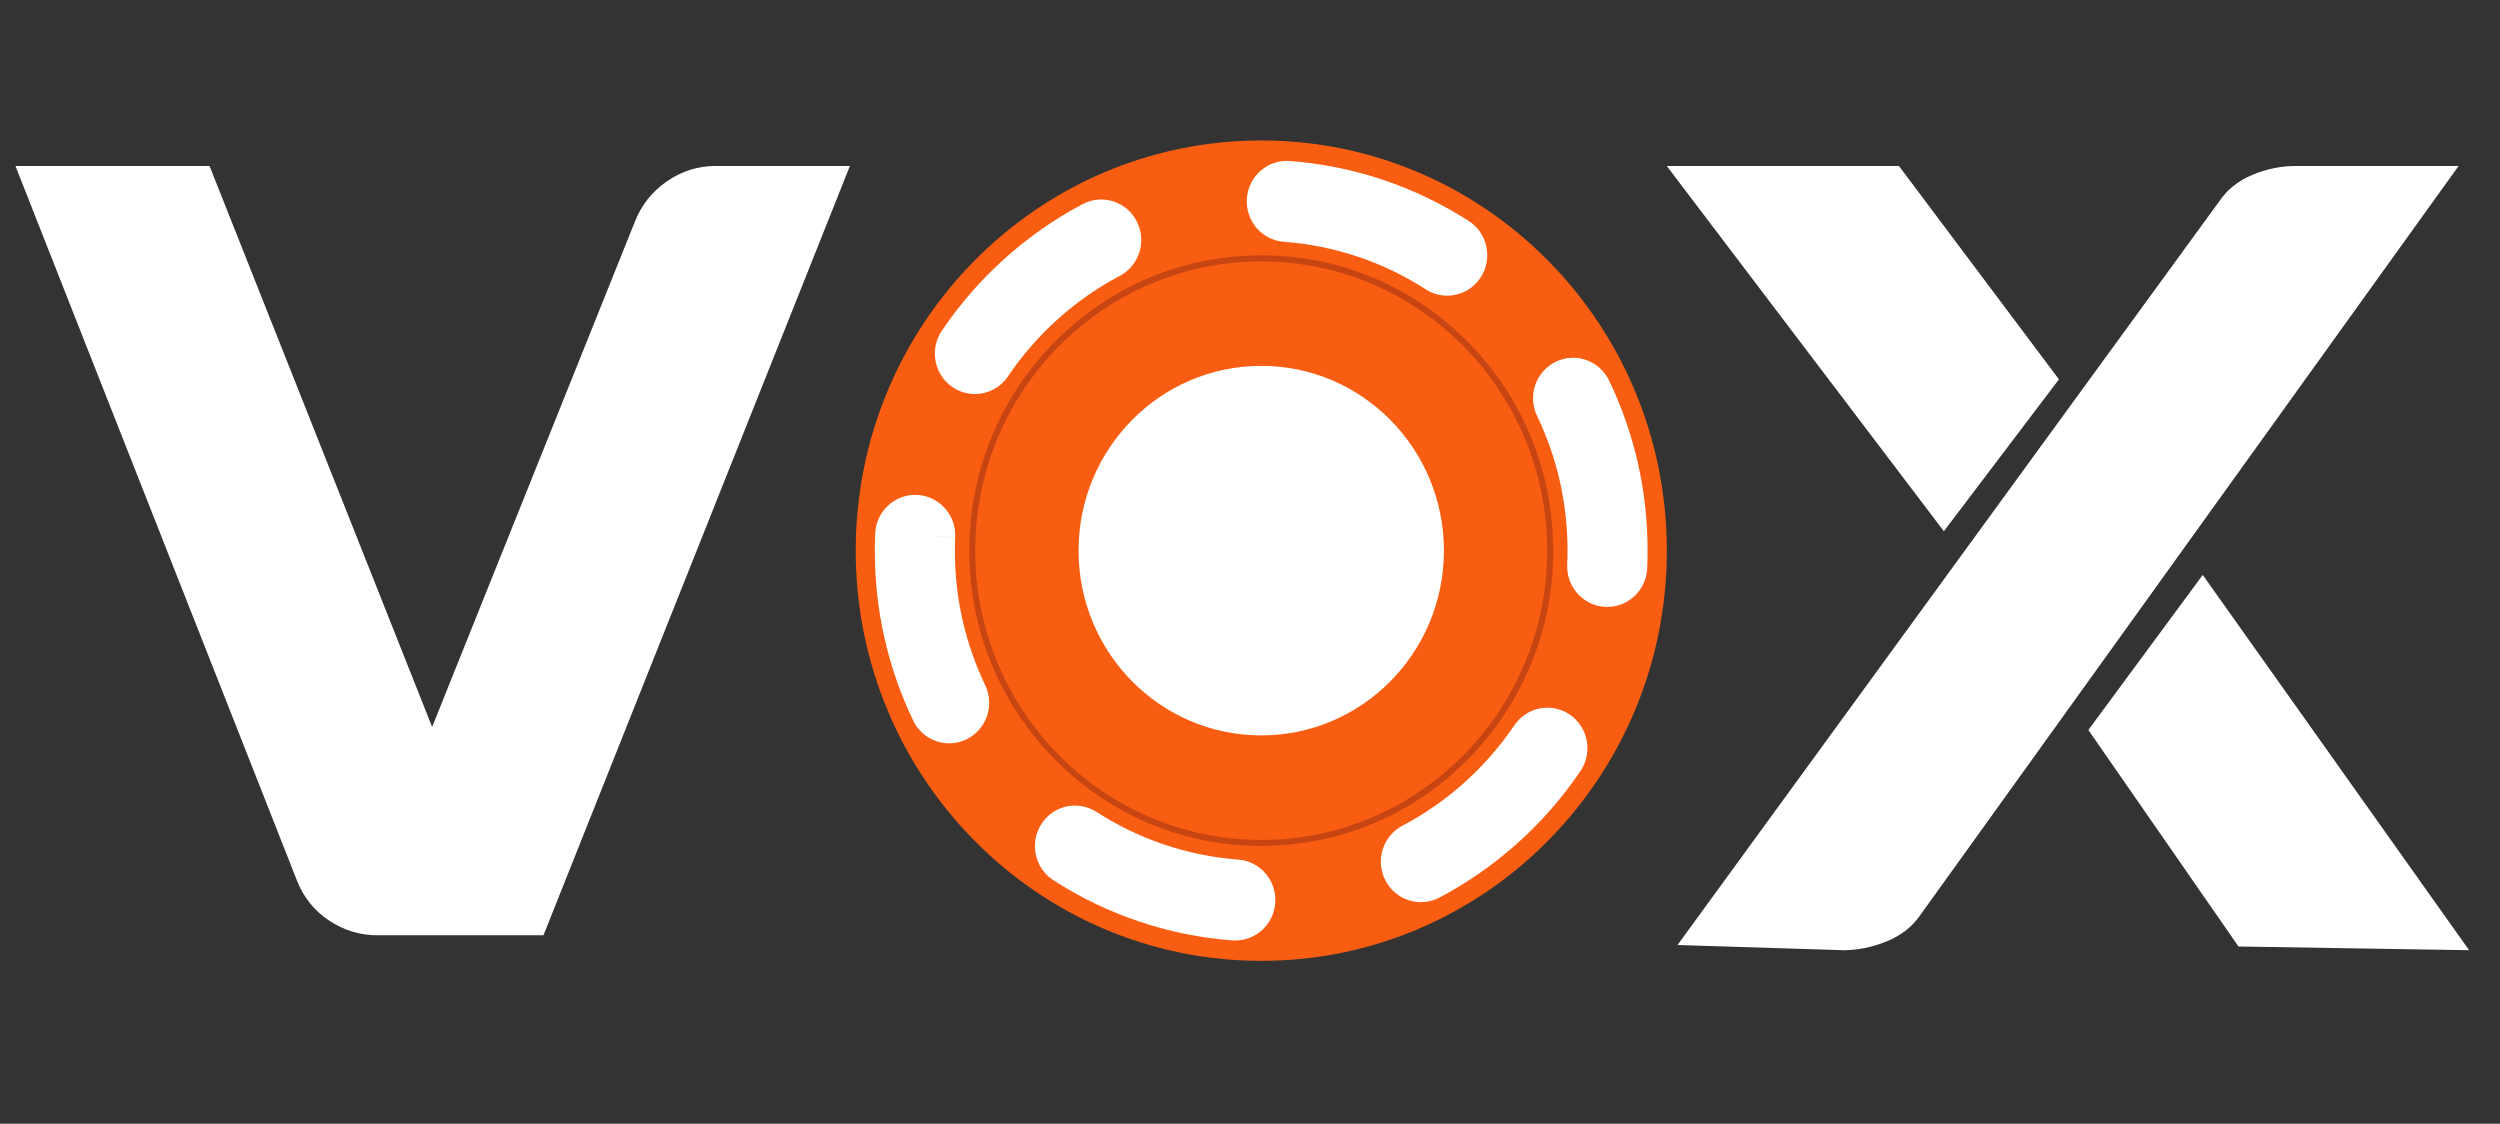 <svg xmlns="http://www.w3.org/2000/svg" width="505" height="227" viewBox="0 0 505 227" fill="none"><rect x="0" y="0" width="505" height="227" fill="#333333" stroke="none"/><path d="M109.778 188.926H76.214C72.701 188.926 69.445 187.928 66.446 185.928C63.447 183.927 61.288 181.23 59.969 177.825L3.123 33.537H42.329L87.289 146.847L128.216 44.856C129.536 41.451 131.689 38.719 134.694 36.641C137.693 34.57 140.949 33.531 144.462 33.531H171.677L109.783 188.919L109.778 188.926Z" fill="white"></path><path d="M372.323 191.941L338.859 190.891L448.314 40.637C449.924 38.27 452.153 36.494 455.006 35.308C457.86 34.127 460.749 33.531 463.678 33.531H496.635L387.908 184.83C386.298 187.196 384.028 188.973 381.105 190.159C378.176 191.345 375.252 191.941 372.323 191.941ZM392.658 107.307L336.693 33.537H383.596L415.905 76.63L392.664 107.301L392.658 107.307ZM498.77 191.941L452.176 191.192L421.846 147.455L444.953 116.135L498.764 191.947L498.77 191.941Z" fill="white"></path><path d="M254.764 54.537C269.742 54.537 283.822 60.432 294.408 71.144C304.998 81.855 310.827 96.095 310.827 111.239C310.827 126.383 304.998 140.629 294.408 151.334C283.817 162.046 269.737 167.942 254.764 167.942C239.791 167.942 225.705 162.046 215.12 151.334C204.529 140.623 198.7 126.383 198.7 111.239C198.7 96.095 204.529 81.849 215.12 71.144C225.711 60.432 239.791 54.537 254.764 54.537ZM254.764 32.477C211.753 32.477 176.883 67.745 176.883 111.245C176.883 154.746 211.753 190.013 254.764 190.013C297.775 190.013 332.646 154.746 332.646 111.245C332.646 67.745 297.781 32.477 254.764 32.477Z" fill="#C74413"></path><path d="M254.779 51.58C270.534 51.58 285.343 57.783 296.482 69.049C307.622 80.315 313.754 95.293 313.754 111.227C313.754 127.161 307.622 142.14 296.482 153.406C285.343 164.672 270.534 170.874 254.779 170.874C239.024 170.874 224.214 164.672 213.075 153.406C201.936 142.14 195.803 127.161 195.803 111.227C195.803 95.293 201.936 80.315 213.075 69.049C224.214 57.783 239.024 51.58 254.779 51.58ZM254.779 28.375C209.533 28.375 172.854 65.472 172.854 111.233C172.854 156.994 209.533 194.091 254.779 194.091C300.024 194.091 336.704 156.994 336.704 111.233C336.704 65.472 300.024 28.375 254.779 28.375Z" fill="#F85D11"></path><path d="M254.76 169.664C286.665 169.664 312.528 143.506 312.528 111.238C312.528 78.971 286.665 52.812 254.76 52.812C222.856 52.812 196.992 78.971 196.992 111.238C196.992 143.506 222.856 169.664 254.76 169.664Z" fill="#F85D11"></path><path d="M254.771 148.549C275.151 148.549 291.672 131.839 291.672 111.228C291.672 90.616 275.151 73.906 254.771 73.906C234.39 73.906 217.869 90.616 217.869 111.228C217.869 131.839 234.39 148.549 254.771 148.549Z" fill="white"></path><path d="M249.545 189.987C249.341 189.987 249.142 189.982 248.938 189.964C236.101 188.996 223.602 184.794 212.789 177.807C209.026 175.375 207.923 170.317 210.327 166.505C212.731 162.693 217.738 161.583 221.501 164.014C230.062 169.545 239.964 172.879 250.134 173.64C254.586 173.976 257.93 177.901 257.597 182.404C257.283 186.7 253.734 189.975 249.539 189.975L249.545 189.987ZM287.03 182.233C284.112 182.233 281.288 180.627 279.847 177.83C277.781 173.823 279.322 168.884 283.289 166.794C292.323 162.037 300.142 155.027 305.895 146.516C308.415 142.786 313.451 141.831 317.139 144.38C320.827 146.93 321.772 152.022 319.252 155.752C312.004 166.476 302.148 175.31 290.764 181.306C289.574 181.932 288.29 182.233 287.03 182.233ZM191.736 150.152C188.731 150.152 185.843 148.452 184.448 145.525C179.319 134.784 176.717 123.264 176.717 111.296C176.717 110.156 176.74 109.006 176.786 107.867V107.761C176.997 103.246 180.79 99.758 185.248 99.971C189.711 100.183 193.16 104.008 192.95 108.522L184.868 108.145L192.95 108.54C192.909 109.478 192.892 110.399 192.892 111.301C192.892 120.791 194.952 129.91 199.013 138.414C200.955 142.48 199.269 147.372 195.249 149.337C194.117 149.892 192.915 150.152 191.736 150.152ZM324.666 122.603C324.538 122.603 324.41 122.603 324.281 122.591C319.818 122.379 316.369 118.549 316.579 114.034V113.981V113.922C316.62 113.013 316.638 112.099 316.638 111.189C316.638 101.682 314.571 92.541 310.487 84.019C308.538 79.953 310.218 75.06 314.239 73.089C318.259 71.118 323.097 72.818 325.046 76.884C330.198 87.648 332.812 99.186 332.812 111.189C332.812 112.329 332.789 113.486 332.742 114.624V114.801C332.532 119.186 328.955 122.598 324.661 122.598L324.666 122.603ZM196.924 79.599C195.354 79.599 193.767 79.138 192.373 78.176C188.685 75.633 187.734 70.54 190.248 66.81C197.49 56.081 207.328 47.234 218.706 41.226C222.668 39.137 227.552 40.689 229.618 44.697C231.683 48.704 230.149 53.643 226.186 55.733C217.16 60.501 209.347 67.518 203.605 76.034C202.041 78.353 199.497 79.604 196.917 79.604L196.924 79.599ZM292.328 59.722C290.84 59.722 289.335 59.309 287.987 58.435C279.42 52.912 269.518 49.595 259.342 48.84C254.89 48.509 251.54 44.584 251.867 40.081C252.194 35.573 256.08 32.197 260.526 32.522C273.364 33.478 285.868 37.668 296.687 44.643C300.457 47.075 301.559 52.133 299.161 55.939C297.621 58.388 295 59.722 292.328 59.722Z" fill="white"></path></svg>
